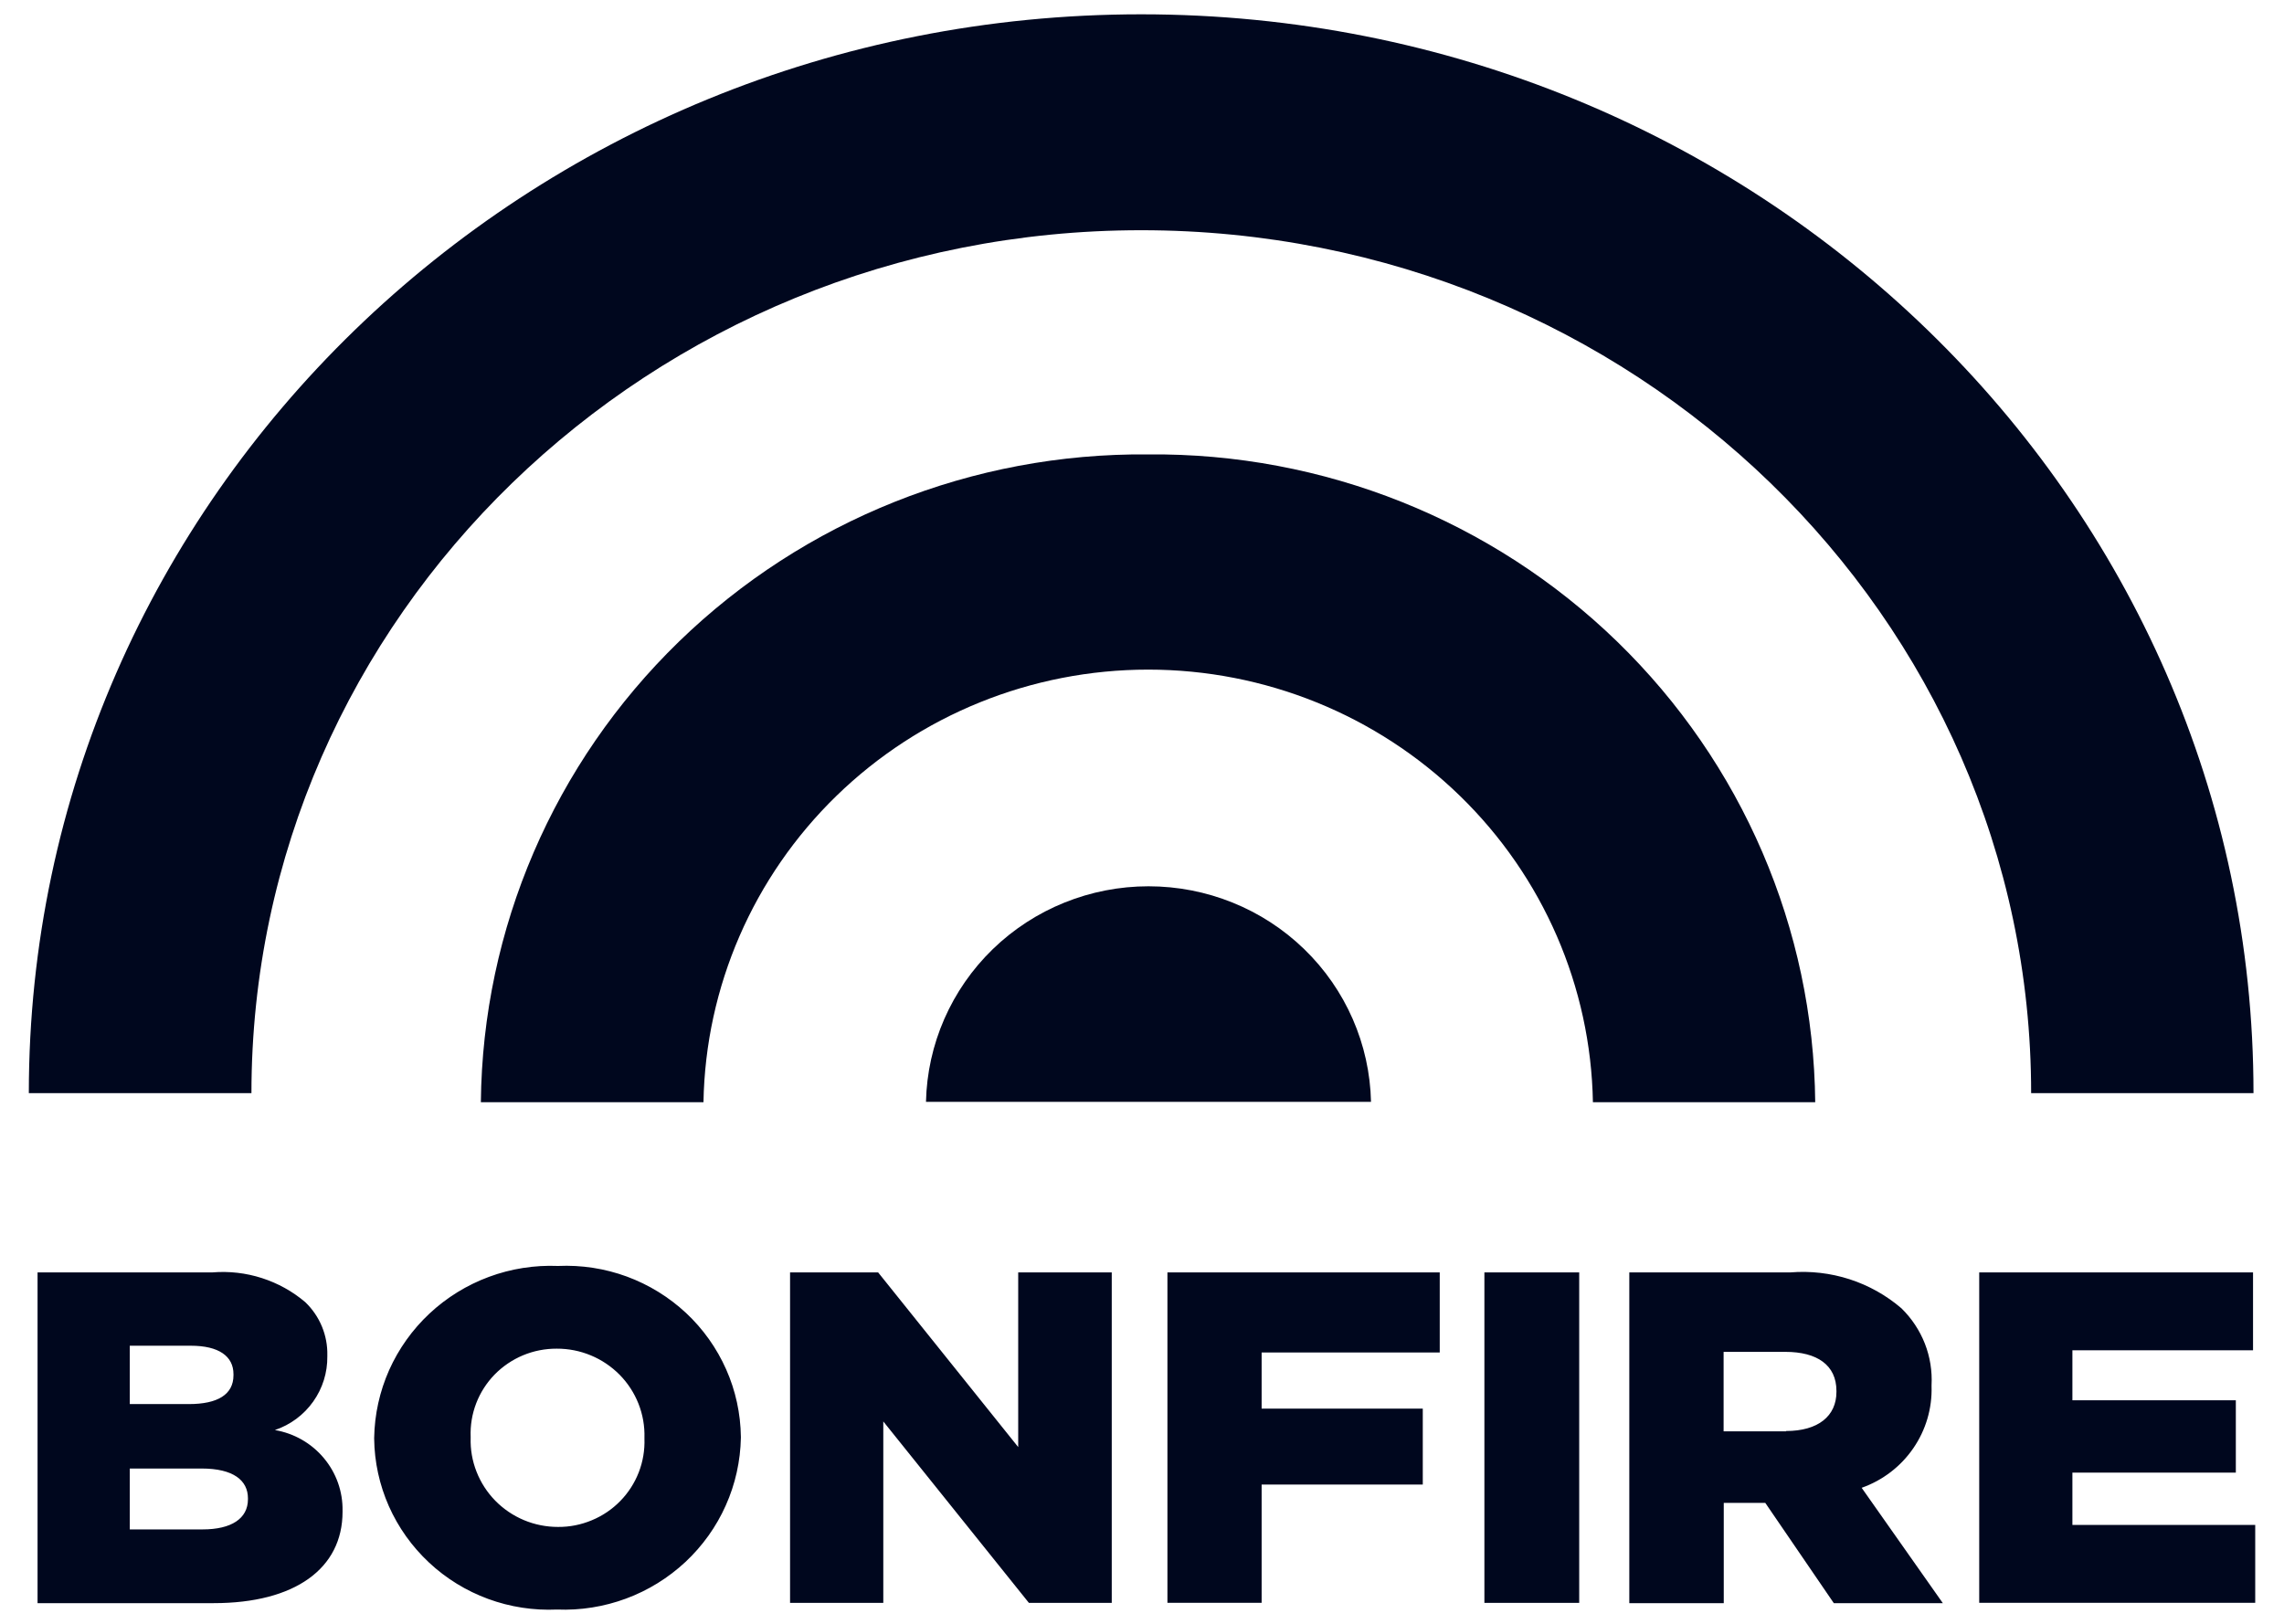 <svg width="45" height="32" viewBox="0 0 45 32" fill="none" xmlns="http://www.w3.org/2000/svg">
<g clip-path="url(#clip0_462_26715)">
<path d="M4.954 21.543C4.954 12.15 12.811 4.537 22.484 4.537C32.171 4.537 40.018 12.156 40.018 21.543H44.399C44.401 9.801 34.594 0.282 22.484 0.282C10.375 0.282 0.568 9.801 0.568 21.543H4.954Z" fill="#00071E"/>
<path d="M13.86 21.721C13.9 19.446 14.841 17.278 16.48 15.684C18.119 14.089 20.324 13.196 22.622 13.196C24.92 13.196 27.125 14.089 28.764 15.684C30.403 17.278 31.344 19.446 31.384 21.721H35.764C35.73 18.302 34.326 15.037 31.861 12.643C29.396 10.249 26.071 8.922 22.619 8.955C19.166 8.923 15.842 10.25 13.377 12.644C10.912 15.038 9.508 18.302 9.474 21.721H13.86Z" fill="#00071E"/>
<path d="M18.244 21.714C18.269 20.579 18.742 19.498 19.561 18.704C20.381 17.91 21.482 17.466 22.628 17.466C23.775 17.466 24.876 17.91 25.695 18.704C26.515 19.498 26.987 20.579 27.012 21.714H18.244ZM15.566 25.075H17.301L20.061 28.517V25.075H21.904V31.588H20.272L17.403 28.012V31.588H15.566V25.075ZM22.997 25.075H28.366V26.653H24.857V27.759H28.032V29.256H24.857V31.587H23.001V25.075H22.997ZM29.246 31.594V25.075H31.114V31.588H29.244L29.246 31.594ZM38.995 25.075H44.39V26.61H40.831V27.595H44.051V29.021H40.831V30.051H44.433V31.586H38.995V25.075ZM3.992 30.14C4.56 30.14 4.885 29.925 4.885 29.546V29.527C4.885 29.174 4.598 28.94 3.973 28.94H2.557V30.14H3.992ZM3.722 27.67C4.289 27.67 4.6 27.481 4.6 27.102V27.081C4.6 26.728 4.313 26.52 3.758 26.52H2.557V27.669L3.722 27.67ZM0.74 25.075H4.185C4.514 25.048 4.846 25.086 5.16 25.187C5.474 25.288 5.765 25.449 6.015 25.662C6.157 25.798 6.268 25.961 6.343 26.142C6.417 26.322 6.454 26.516 6.449 26.711V26.73C6.453 27.049 6.356 27.361 6.17 27.622C5.985 27.883 5.721 28.079 5.416 28.182C5.794 28.246 6.136 28.442 6.38 28.734C6.625 29.026 6.756 29.395 6.749 29.774V29.793C6.749 30.911 5.811 31.593 4.211 31.593H0.74V25.075ZM12.697 28.352V28.334C12.704 28.105 12.664 27.877 12.58 27.664C12.496 27.451 12.37 27.257 12.209 27.093C12.047 26.93 11.855 26.799 11.642 26.711C11.429 26.622 11.2 26.577 10.969 26.578C10.741 26.577 10.515 26.621 10.304 26.709C10.094 26.797 9.904 26.926 9.745 27.088C9.587 27.251 9.463 27.444 9.382 27.655C9.301 27.866 9.264 28.091 9.273 28.317V28.336C9.266 28.564 9.305 28.791 9.389 29.003C9.472 29.216 9.598 29.41 9.758 29.574C9.919 29.738 10.111 29.868 10.323 29.957C10.535 30.046 10.764 30.091 10.994 30.091C11.223 30.093 11.449 30.048 11.659 29.96C11.87 29.873 12.061 29.744 12.22 29.581C12.379 29.419 12.503 29.226 12.585 29.015C12.667 28.804 12.705 28.578 12.697 28.352ZM7.372 28.352V28.334C7.38 27.874 7.48 27.421 7.667 27C7.855 26.58 8.125 26.201 8.463 25.885C8.8 25.57 9.198 25.324 9.633 25.163C10.067 25.002 10.53 24.929 10.994 24.948C11.456 24.927 11.917 24.998 12.35 25.157C12.784 25.317 13.18 25.561 13.517 25.875C13.853 26.189 14.121 26.567 14.307 26.986C14.493 27.405 14.591 27.857 14.597 28.315V28.334C14.588 28.793 14.488 29.246 14.3 29.666C14.113 30.087 13.842 30.465 13.505 30.781C13.167 31.096 12.77 31.342 12.335 31.503C11.901 31.664 11.438 31.738 10.974 31.719C10.513 31.74 10.051 31.669 9.618 31.51C9.185 31.351 8.788 31.107 8.452 30.792C8.116 30.478 7.847 30.1 7.661 29.681C7.476 29.262 7.377 28.81 7.372 28.352ZM35.187 28.201C35.825 28.201 36.182 27.904 36.182 27.43V27.411C36.182 26.9 35.8 26.641 35.175 26.641H33.959V28.207H35.19L35.187 28.201ZM32.101 25.075H35.276C35.669 25.043 36.066 25.089 36.441 25.21C36.817 25.332 37.164 25.526 37.463 25.783C37.664 25.98 37.821 26.216 37.924 26.478C38.026 26.739 38.071 27.019 38.056 27.299V27.318C38.07 27.753 37.944 28.181 37.696 28.541C37.449 28.901 37.093 29.173 36.679 29.32L38.279 31.594H36.131L34.78 29.617H33.962V31.594H32.101V25.075Z" fill="#00071E"/>
</g>
<defs>
<clipPath id="clip0_462_26715">
<rect width="43.865" height="31.437" fill="white" transform="translate(0.567 0.282)"/>
</clipPath>
</defs>
</svg>
